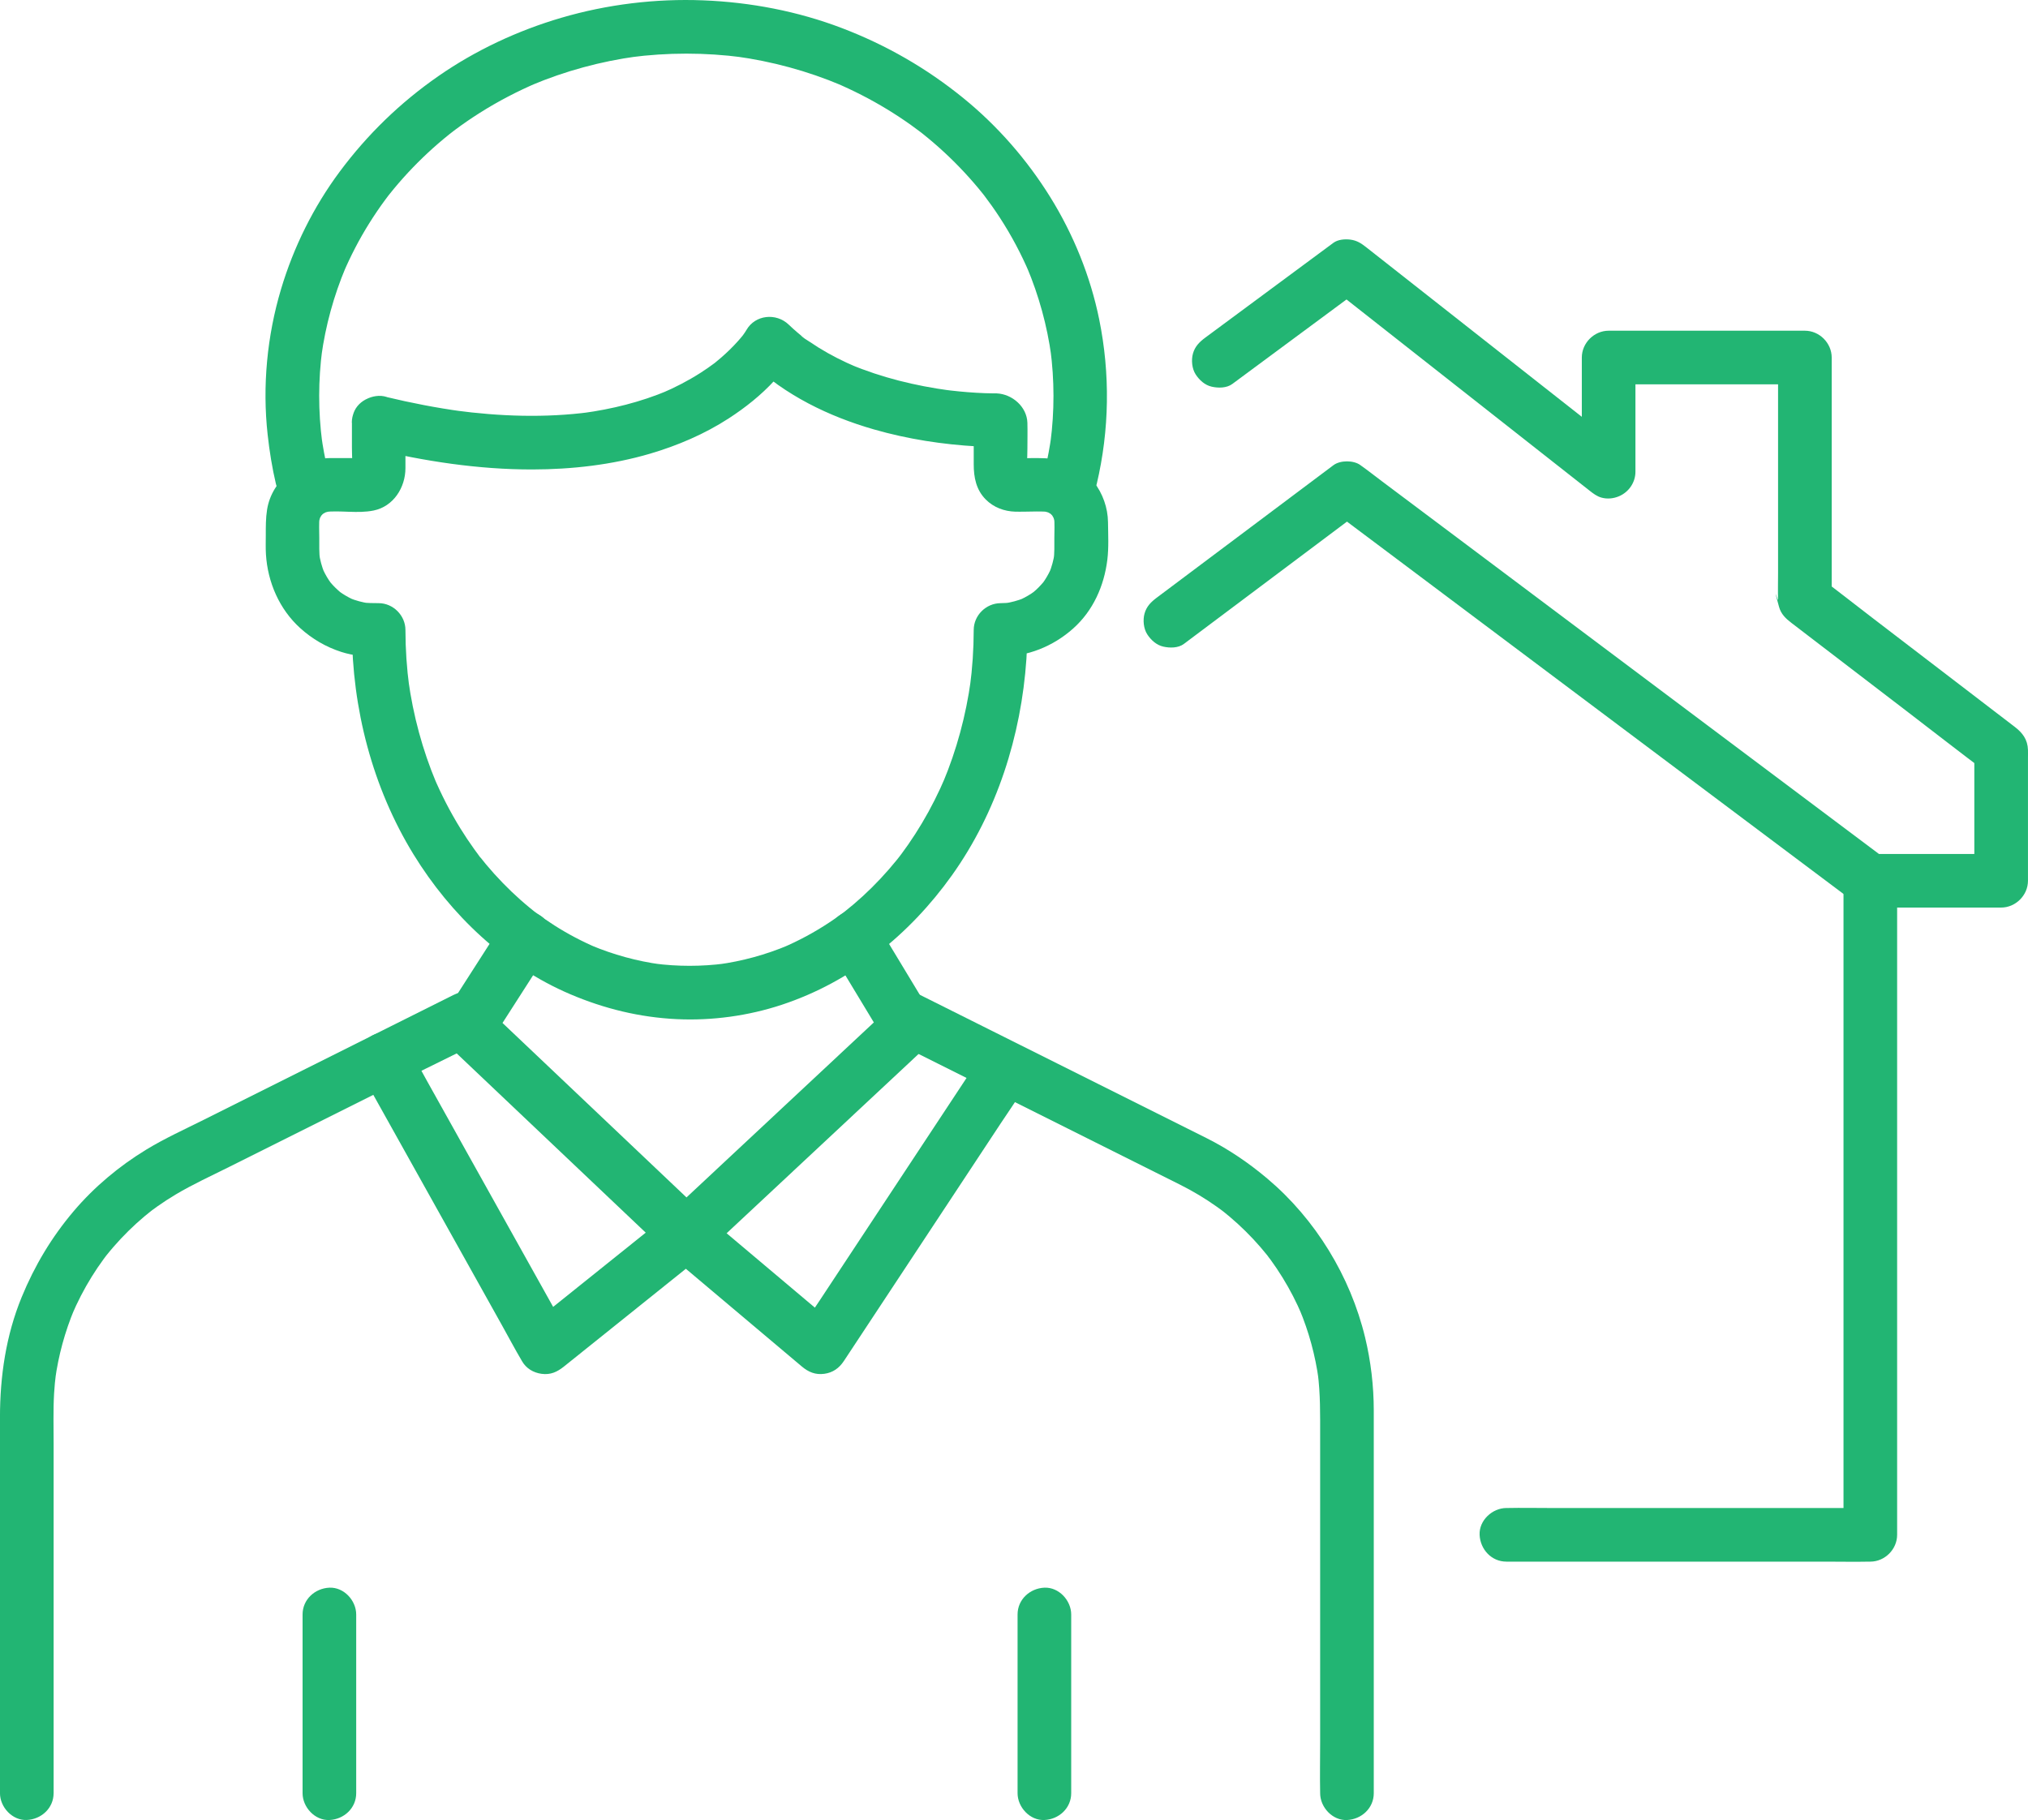 <?xml version="1.0" encoding="UTF-8"?>
<svg id="_レイヤー_2" data-name="レイヤー_2" xmlns="http://www.w3.org/2000/svg" viewBox="0 0 170.182 152.758">
  <defs>
    <style>
      .cls-1 {
        fill: #22b573;
      }
    </style>
  </defs>
  <g id="_レイヤー_1-2" data-name="レイヤー_1">
    <g>
      <g>
        <path class="cls-1" d="M99.349,54.043c1.674-1.255,3.348-2.511,5.022-3.766,2.656-1.992,5.311-3.983,7.967-5.975.61-.458,1.221-.916,1.831-1.373h-2.271c.559.419,1.117.838,1.676,1.257,1.486,1.115,2.972,2.229,4.459,3.344l6.359,4.769c2.486,1.864,4.972,3.729,7.457,5.593,2.56,1.92,5.12,3.84,7.679,5.759,2.341,1.755,4.681,3.511,7.022,5.266,1.856,1.392,3.711,2.783,5.567,4.175,1.076.807,2.152,1.614,3.228,2.421.154.116.305.251.47.352.507.314,1.051.308,1.608.308h10.507c1.216,0,2.25-1.031,2.25-2.25v-10.312c0-.221.007-.444,0-.665-.026-.874-.452-1.436-1.116-1.945-.009-.007-.018-.014-.027-.021-.05-.039-.1-.077-.151-.115l-4.72-3.615c-2.404-1.841-4.808-3.682-7.212-5.523-1.429-1.095-2.842-2.218-4.291-3.287-.023-.017-.045-.034-.067-.052l1.114,1.943v-20.324c0-1.216-1.031-2.25-2.25-2.25h-16.469c-1.216,0-2.25,1.031-2.25,2.25v9.589l3.841-1.591c-.726-.571-1.453-1.143-2.179-1.714l-5.235-4.118-6.337-4.985-5.506-4.331c-.888-.698-1.774-1.399-2.664-2.095-.013-.01-.025-.02-.038-.03-.404-.318-.766-.548-1.292-.619-.455-.061-1.049-.018-1.435.267-1.21.896-2.421,1.791-3.631,2.687-1.93,1.429-3.861,2.857-5.791,4.286-.445.329-.89.658-1.334.988-.487.361-.867.738-1.034,1.345-.148.539-.081,1.256.227,1.734.31.48.771.903,1.345,1.034.553.126,1.257.126,1.734-.227,1.21-.896,2.421-1.791,3.631-2.687,1.93-1.429,3.861-2.857,5.791-4.286.445-.329.89-.658,1.334-.988l-2.727-.352c.726.571,1.453,1.143,2.179,1.714l5.235,4.118c2.112,1.662,4.225,3.324,6.337,4.985,1.835,1.444,3.671,2.888,5.506,4.331.888.698,1.774,1.399,2.664,2.095.013.01.025.02.038.03.308.242.607.472.993.579.49.135,1.003.082,1.465-.113.817-.345,1.383-1.153,1.383-2.056v-9.589l-2.25,2.25h16.469l-2.25-2.25v18.084c0,.744-.021,1.491,0,2.234.006.22-.508-1.531.08.604.169.615.556.978,1.035,1.346.013.01.026.02.039.03.082.063.164.126.247.189l1.062.814,8.454,6.475c2.184,1.673,4.353,3.369,6.555,5.02.037.028.074.057.111.085l-1.114-1.943v10.979l2.25-2.25h-10.979l1.136.307-1.17-.877c-1.068-.801-2.136-1.602-3.203-2.403l-4.717-3.538c-1.928-1.446-3.855-2.892-5.783-4.337l-6.305-4.729-6.364-4.773c-1.979-1.484-3.957-2.968-5.936-4.452-1.68-1.26-3.36-2.52-5.04-3.78-1.203-.902-2.405-1.804-3.608-2.706-.572-.429-1.134-.875-1.717-1.288-.025-.017-.048-.036-.073-.055-.572-.429-1.699-.429-2.271,0-1.674,1.255-3.348,2.511-5.022,3.766l-7.967,5.975c-.61.458-1.221.916-1.831,1.373-.487.365-.866.734-1.034,1.345-.148.539-.081,1.256.227,1.734.31.48.771.903,1.345,1.034.551.126,1.26.128,1.734-.227h0Z"/>
        <path class="cls-1" d="M126.413,131.07h26.775c1.235,0,2.473.026,3.708,0,.018,0,.036,0,.054,0,1.216,0,2.25-1.031,2.25-2.25v-52.66c0-.715.011-1.431,0-2.146,0-.03,0-.061,0-.091,0-1.177-1.035-2.304-2.25-2.25s-2.25.989-2.25,2.25v52.66c0,.715-.015,1.432,0,2.146,0,.03,0,.061,0,.091l2.25-2.25h-26.775c-1.235,0-2.473-.026-3.708,0-.018,0-.036,0-.054,0-1.177,0-2.304,1.035-2.25,2.25s.989,2.25,2.25,2.25h0Z"/>
      </g>
      <g>
        <g>
          <path class="cls-1" d="M29.532,35.479v2.074c0,.696.069,1.431-.016,2.124l.08-.598c-.02.097-.045.183-.08.276l.227-.537c-.025.058-.053.114-.087.167.268-.322.327-.401.178-.236-.165.15-.086.09.236-.178-.054.033-.109.062-.167.087l.537-.227c-.093.035-.179.06-.276.08l.598-.08c-.458.056-.938.016-1.398.016-.549,0-1.097-.002-1.646,0-2.498.011-4.907,1.79-5.307,4.333-.113.721-.107,1.407-.107,2.132,0,.537-.02,1.08.013,1.616.143,2.333,1.126,4.609,2.876,6.191,1.007.911,2.162,1.585,3.456,2.001,1.01.325,2.079.404,3.133.404l-2.25-2.25c.01,6.581,1.718,13.213,5.171,18.839,3.107,5.061,7.643,9.385,13.142,11.73,2.86,1.22,5.846,1.95,8.96,2.096,2.955.139,5.988-.277,8.797-1.206,5.849-1.934,10.725-5.882,14.279-10.864,3.775-5.293,5.816-11.715,6.252-18.171.054-.807.08-1.615.082-2.424l-2.25,2.25c2.268-.017,4.401-.867,6.089-2.371,1.674-1.492,2.595-3.567,2.868-5.759.129-1.038.069-2.122.057-3.166-.026-2.418-1.722-4.797-4.183-5.248-.746-.137-1.454-.132-2.203-.132-.529,0-1.082.048-1.608-.016l.598.08c-.097-.02-.183-.045-.276-.08l.537.227c-.058-.025-.114-.053-.167-.087.322.268.401.327.236.178-.15-.165-.09-.086.178.236-.033-.054-.062-.109-.087-.167l.227.537c-.035-.093-.06-.179-.08-.276l.08.598c-.08-.657-.016-1.353-.016-2.013,0-.724.02-1.45,0-2.174-.038-1.347-1.268-2.416-2.578-2.474-.081-.004-.164,0-.245,0-.492-.003-.985-.023-1.476-.052-.952-.056-1.902-.151-2.848-.277l.598.08c-2.849-.387-5.669-1.072-8.325-2.185l.537.227c-1.1-.466-2.169-1.003-3.184-1.633-.246-.153-.489-.311-.728-.475-.231-.158-.566-.33-.75-.541.018.021.444.35.211.163-.067-.054-.135-.107-.202-.161-.107-.087-.213-.175-.318-.264-.25-.213-.494-.435-.732-.662-1.038-.99-2.797-.826-3.534.455-.075.13-.162.254-.248.376-.048.068-.098.135-.147.202-.026.036-.055.071-.081.107.038-.053.476-.605.243-.316-.154.191-.31.379-.474.561-.442.495-.918.959-1.419,1.394-.154.133-.31.264-.468.392-.077.063-.156.124-.234.186-.262.208.397-.304.3-.231-.054.04-.106.081-.16.121-.375.281-.76.547-1.154.8-1.051.674-2.163,1.248-3.312,1.734l.537-.227c-2.271.953-4.674,1.55-7.112,1.879l.598-.08c-3.759.497-7.574.362-11.325-.141l.598.08c-2.155-.294-4.291-.711-6.405-1.22-1.142-.275-2.492.36-2.768,1.571-.264,1.157.348,2.473,1.571,2.768,4.404,1.061,8.95,1.761,13.488,1.755,3.317-.004,6.69-.387,9.879-1.324,2.31-.679,4.581-1.65,6.605-2.963,1.391-.903,2.724-1.958,3.845-3.185.548-.6,1.101-1.242,1.512-1.946.004-.008.009-.015.013-.023-1.178.152-2.356.304-3.534.455,2.885,2.752,6.552,4.534,10.358,5.628,2.818.81,5.764,1.264,8.69,1.425.533.029,1.069.054,1.603.044l-1.136-.307.322.213-1.114-1.943v3.496c0,1.095.201,2.142,1.016,2.957.664.664,1.55.99,2.477,1.016.244.007.49,0,.734,0,.695,0,1.414-.053,2.106.027l-.598-.08c.266.04.519.108.77.206l-.537-.227c.181.078.347.175.518.274.297.172-.362-.328-.183-.149.068.068.146.127.215.196.057.057.109.119.165.178.257.269-.299-.471-.118-.145.096.173.196.335.274.518l-.227-.537c.099.25.167.504.206.77l-.08-.598c.067.577.027,1.175.027,1.755,0,.638.019,1.276-.064,1.91l.08-.598c-.083.569-.232,1.12-.448,1.652l.227-.537c-.167.395-.365.775-.602,1.134-.054.082-.112.161-.168.243-.22.322.394-.464.081-.106-.14.16-.278.32-.429.471-.139.139-.283.271-.433.397-.385.324.254-.174.108-.079-.096.063-.186.134-.282.197-.358.237-.738.435-1.134.602l.537-.227c-.533.216-1.083.365-1.652.448l.598-.08c-.311.041-.622.062-.935.064-1.218.009-2.248,1.023-2.25,2.25-.003,1.604-.109,3.206-.322,4.796l.08-.598c-.407,2.966-1.187,5.871-2.347,8.632l.227-.537c-.573,1.353-1.233,2.668-1.986,3.93-.36.604-.741,1.197-1.142,1.775-.189.273-.383.543-.581.809-.111.149-.507.648-.008.019-.123.155-.244.311-.368.465-.88,1.088-1.838,2.113-2.869,3.059-.496.455-1.009.892-1.538,1.308-.424.334.44-.332,0-.002-.127.096-.255.19-.384.283-.283.205-.569.404-.86.597-1.26.836-2.595,1.556-3.987,2.148l.537-.227c-1.892.796-3.877,1.343-5.911,1.617l.598-.08c-1.98.259-3.984.259-5.964,0l.598.08c-2.034-.274-4.019-.822-5.911-1.617l.537.227c-1.246-.53-2.447-1.161-3.589-1.889-.562-.358-1.11-.738-1.642-1.139-.443-.333.436.345,0,.002-.125-.099-.25-.199-.374-.3-.273-.223-.542-.452-.806-.685-1.045-.925-2.018-1.931-2.914-3.002-.211-.252-.417-.509-.621-.768-.207-.262.175.225.17.22-.068-.055-.127-.167-.18-.237-.119-.159-.237-.32-.353-.481-.409-.57-.799-1.154-1.168-1.751-.861-1.393-1.609-2.854-2.248-4.362l.227.537c-1.16-2.761-1.94-5.666-2.347-8.632l.08.598c-.213-1.59-.319-3.192-.322-4.796-.002-1.216-1.029-2.25-2.25-2.25-.469,0-.933-.003-1.399-.064l.598.08c-.569-.083-1.12-.232-1.652-.448l.537.227c-.395-.167-.775-.365-1.134-.602-.082-.054-.161-.112-.243-.168-.322-.22.464.394.106.081-.16-.14-.32-.278-.471-.429-.139-.139-.271-.283-.397-.433-.324-.385.174.254.079.108-.063-.096-.134-.186-.197-.282-.237-.358-.435-.738-.602-1.134l.227.537c-.216-.533-.365-1.083-.448-1.652l.08.598c-.083-.634-.064-1.272-.064-1.91,0-.58-.04-1.178.027-1.755l-.08.598c.04-.266.108-.519.206-.77l-.227.537c.078-.181.175-.347.274-.518.172-.297-.328.362-.149.183.068-.068.127-.146.196-.215.057-.057.119-.109.178-.165.269-.257-.471.299-.145.118.173-.096.335-.196.518-.274l-.537.227c.25-.099.504-.167.77-.206l-.598.08c1.363-.158,2.772.152,4.125-.123,1.671-.34,2.672-1.934,2.672-3.556v-2.038c0-.593,0-1.186,0-1.779,0-1.177-1.035-2.304-2.25-2.25s-2.25.989-2.25,2.25Z"/>
          <path class="cls-1" d="M4.5,150.506v-29.299c0-1.41-.042-2.831.038-4.239.033-.586.091-1.171.167-1.754l-.08.598c.278-2.046.823-4.043,1.62-5.948l-.227.537c.476-1.122,1.034-2.206,1.677-3.242.312-.502.642-.992.991-1.468.085-.116.171-.23.257-.344.161-.214-.321.41-.155.2.045-.056.089-.113.133-.169.201-.252.408-.5.62-.744.791-.911,1.654-1.761,2.577-2.538.222-.187.452-.364.676-.548-.568.466-.167.129-.021.022.146-.109.294-.216.442-.321.493-.349,1.001-.678,1.52-.988,1.449-.863,3.002-1.572,4.51-2.326,2.654-1.327,5.308-2.654,7.962-3.981l8.496-4.248c1.513-.756,3.047-1.48,4.542-2.271.022-.012.044-.022.066-.033l-3.386-1.943h0c0,1.177,1.035,2.304,2.25,2.25s2.25-.989,2.25-2.25h0c0-.793-.43-1.542-1.114-1.943-.729-.427-1.538-.366-2.271,0-1.325.663-2.651,1.326-3.976,1.988-2.887,1.443-5.774,2.887-8.661,4.33-2.771,1.386-5.543,2.771-8.314,4.157-1.611.805-3.275,1.56-4.815,2.498-2.274,1.385-4.368,3.135-6.091,5.167-1.848,2.18-3.277,4.57-4.362,7.21-1.318,3.209-1.823,6.643-1.823,10.095v31.543c0,1.177,1.035,2.304,2.25,2.25s2.25-.989,2.25-2.25h0Z"/>
          <path class="cls-1" d="M78.355,85.46h0c-1.129.648-2.257,1.295-3.386,1.943,1.249.625,2.499,1.249,3.748,1.874,2.751,1.375,5.502,2.751,8.253,4.126l8.269,4.135c1.266.633,2.533,1.264,3.798,1.899,1.069.537,2.098,1.152,3.073,1.845.119.084.237.17.354.257.067.05.511.388.164.12s.092.075.157.128c.141.114.281.229.419.346.455.385.895.787,1.319,1.206.435.43.853.876,1.252,1.338.188.217.371.438.551.662.045.056.089.112.134.168.215.268-.151-.195-.154-.201.093.15.217.288.321.431.706.969,1.337,1.993,1.886,3.059.271.526.52,1.062.751,1.607l-.227-.537c.798,1.904,1.342,3.902,1.62,5.948l-.08-.598c.232,1.766.205,3.532.205,5.307v25.702c0,1.407-.029,2.817,0,4.224,0,.019,0,.039,0,.058,0,1.177,1.035,2.304,2.25,2.25s2.25-.989,2.25-2.25v-30.553c0-.523,0-1.047,0-1.57-.001-2.055-.245-4.126-.726-6.124-1.237-5.139-4.166-9.935-8.211-13.343-1.574-1.326-3.274-2.481-5.115-3.403-.545-.273-1.091-.545-1.636-.818l-7.496-3.748c-3.004-1.502-6.007-3.004-9.011-4.505-1.857-.929-3.714-1.857-5.572-2.786l-.275-.138c-.733-.366-1.542-.427-2.271,0-.684.4-1.114,1.15-1.114,1.943h0c0,1.177,1.035,2.304,2.25,2.25s2.25-.989,2.25-2.25h0Z"/>
          <path class="cls-1" d="M42.136,77.578c-1.403,2.188-2.807,4.376-4.21,6.564l-.599.934c-.524.817-.348,2.063.352,2.727,2.074,1.967,4.148,3.934,6.222,5.901l9.844,9.336c.753.714,1.506,1.428,2.259,2.142.904.857,2.273.849,3.182,0,2.096-1.958,4.191-3.915,6.287-5.873,3.34-3.12,6.679-6.24,10.019-9.36.766-.715,1.532-1.431,2.297-2.146.716-.669.854-1.896.352-2.727-1.32-2.186-2.641-4.372-3.961-6.557-.19-.314-.379-.628-.569-.941-.608-1.007-2.047-1.472-3.078-.807-1.012.653-1.458,2-.807,3.078,1.32,2.186,2.641,4.372,3.961,6.557.19.314.379.628.569.941l.352-2.727c-2.096,1.958-4.191,3.915-6.287,5.873-3.34,3.12-6.679,6.24-10.019,9.36-.766.715-1.532,1.431-2.297,2.146h3.182c-2.074-1.967-4.148-3.934-6.222-5.901-3.281-3.112-6.563-6.224-9.844-9.336-.753-.714-1.506-1.428-2.259-2.142l.352,2.727c1.403-2.188,2.807-4.376,4.21-6.564l.599-.934c.637-.993.237-2.527-.807-3.078-1.116-.589-2.399-.252-3.078.807h0Z"/>
          <path class="cls-1" d="M27.496,39.43c-.227-.962-.406-1.933-.539-2.913l.08.598c-.338-2.591-.337-5.214.008-7.804l-.08.598c.352-2.574,1.044-5.089,2.051-7.483l-.227.537c.622-1.464,1.356-2.878,2.199-4.227.413-.66.85-1.305,1.312-1.932.115-.157.233-.312.351-.468.242-.319-.362.46-.113.147.04-.051.08-.102.121-.153.263-.331.533-.657.809-.977,1.025-1.188,2.138-2.299,3.325-3.324.299-.258.602-.51.91-.757.151-.121.755-.574.089-.075.158-.119.315-.24.474-.358.639-.473,1.296-.923,1.967-1.348,1.559-.988,3.199-1.843,4.897-2.565l-.537.227c2.838-1.197,5.824-2.007,8.876-2.421l-.598.08c3.133-.415,6.313-.415,9.447,0l-.598-.08c3.051.414,6.038,1.224,8.876,2.421l-.537-.227c1.514.644,2.983,1.393,4.388,2.249.68.414,1.346.853,1.995,1.315.296.211.587.428.877.647.322.243-.459-.36-.142-.11.078.061.155.122.233.184.18.144.359.289.536.436,1.207,1.004,2.342,2.096,3.389,3.266.261.291.516.587.766.887.125.15.248.301.37.454.041.051.081.102.121.153.34.43-.278-.368-.053-.071.471.621.923,1.254,1.348,1.907.975,1.496,1.815,3.076,2.513,4.719l-.227-.537c1.008,2.394,1.699,4.909,2.051,7.483l-.08-.598c.345,2.59.346,5.213.008,7.804l.08-.598c-.133.98-.312,1.951-.539,2.913-.269,1.143.356,2.491,1.571,2.768,1.152.262,2.479-.346,2.768-1.571,1.071-4.545,1.138-9.254.207-13.827-.735-3.611-2.16-7.122-4.102-10.251-1.945-3.135-4.417-5.971-7.278-8.3-3.083-2.511-6.486-4.47-10.201-5.888C66.946.942,62.975.185,59.008.029c-3.995-.158-8.063.336-11.9,1.462-3.653,1.072-7.178,2.715-10.307,4.887-3.205,2.225-5.975,4.908-8.3,8.038-2.195,2.955-3.863,6.323-4.916,9.849-1.173,3.924-1.576,8.142-1.125,12.213.154,1.395.375,2.781.697,4.147.27,1.146,1.641,1.936,2.768,1.571,1.196-.387,1.861-1.539,1.571-2.768h0Z"/>
          <path class="cls-1" d="M30.305,90.06c.446.799.892,1.598,1.338,2.398l3.216,5.761,3.911,7.006,3.366,6.03c.546.977,1.069,1.972,1.639,2.936.008.014.016.028.024.042.343.615.963.983,1.644,1.074.758.102,1.31-.153,1.89-.619,1.333-1.069,2.666-2.138,3.999-3.207,2.127-1.706,4.253-3.411,6.38-5.117.491-.394.982-.788,1.473-1.182h-3.182c1.268,1.069,2.537,2.138,3.805,3.207,2.024,1.706,4.047,3.411,6.071,5.117.467.394.934.787,1.401,1.181.565.476,1.145.719,1.89.619.718-.097,1.246-.472,1.644-1.074.498-.754.995-1.508,1.493-2.262,1.195-1.811,2.39-3.622,3.586-5.433l4.34-6.576,3.755-5.691c.61-.924,1.25-1.834,1.832-2.776.009-.014.018-.027.027-.041.65-.985.227-2.532-.807-3.078-1.127-.596-2.385-.244-3.078.807-.498.754-.995,1.508-1.493,2.262-1.195,1.811-2.39,3.622-3.586,5.433-1.447,2.192-2.893,4.384-4.34,6.576-1.252,1.897-2.504,3.794-3.755,5.691-.61.924-1.248,1.835-1.832,2.776-.009.014-.018.027-.027.041,1.178-.152,2.356-.304,3.534-.455-1.268-1.069-2.537-2.138-3.805-3.207l-6.071-5.117c-.467-.394-.934-.787-1.401-1.181-.445-.375-.981-.686-1.591-.659-.632.028-1.1.265-1.591.659-1.333,1.069-2.666,2.138-3.999,3.207-2.127,1.706-4.253,3.411-6.38,5.117-.491.394-.982.788-1.473,1.182,1.178.152,2.356.304,3.534.455-.446-.799-.892-1.598-1.338-2.398-1.072-1.92-2.144-3.84-3.216-5.761l-3.911-7.006-3.366-6.03c-.546-.977-1.069-1.972-1.639-2.936-.008-.014-.016-.028-.024-.042-.574-1.029-2.071-1.457-3.078-.807-1.041.671-1.421,1.978-.807,3.078h0Z"/>
        </g>
        <path class="cls-1" d="M25.391,135.506v15c0,1.177,1.035,2.304,2.25,2.25s2.25-.989,2.25-2.25v-15c0-1.177-1.035-2.304-2.25-2.25s-2.25.989-2.25,2.25h0Z"/>
        <path class="cls-1" d="M85.391,135.506v15c0,1.177,1.035,2.304,2.25,2.25s2.25-.989,2.25-2.25v-15c0-1.177-1.035-2.304-2.25-2.25s-2.25.989-2.25,2.25h0Z"/>
      </g>
    </g>
  </g>
</svg>